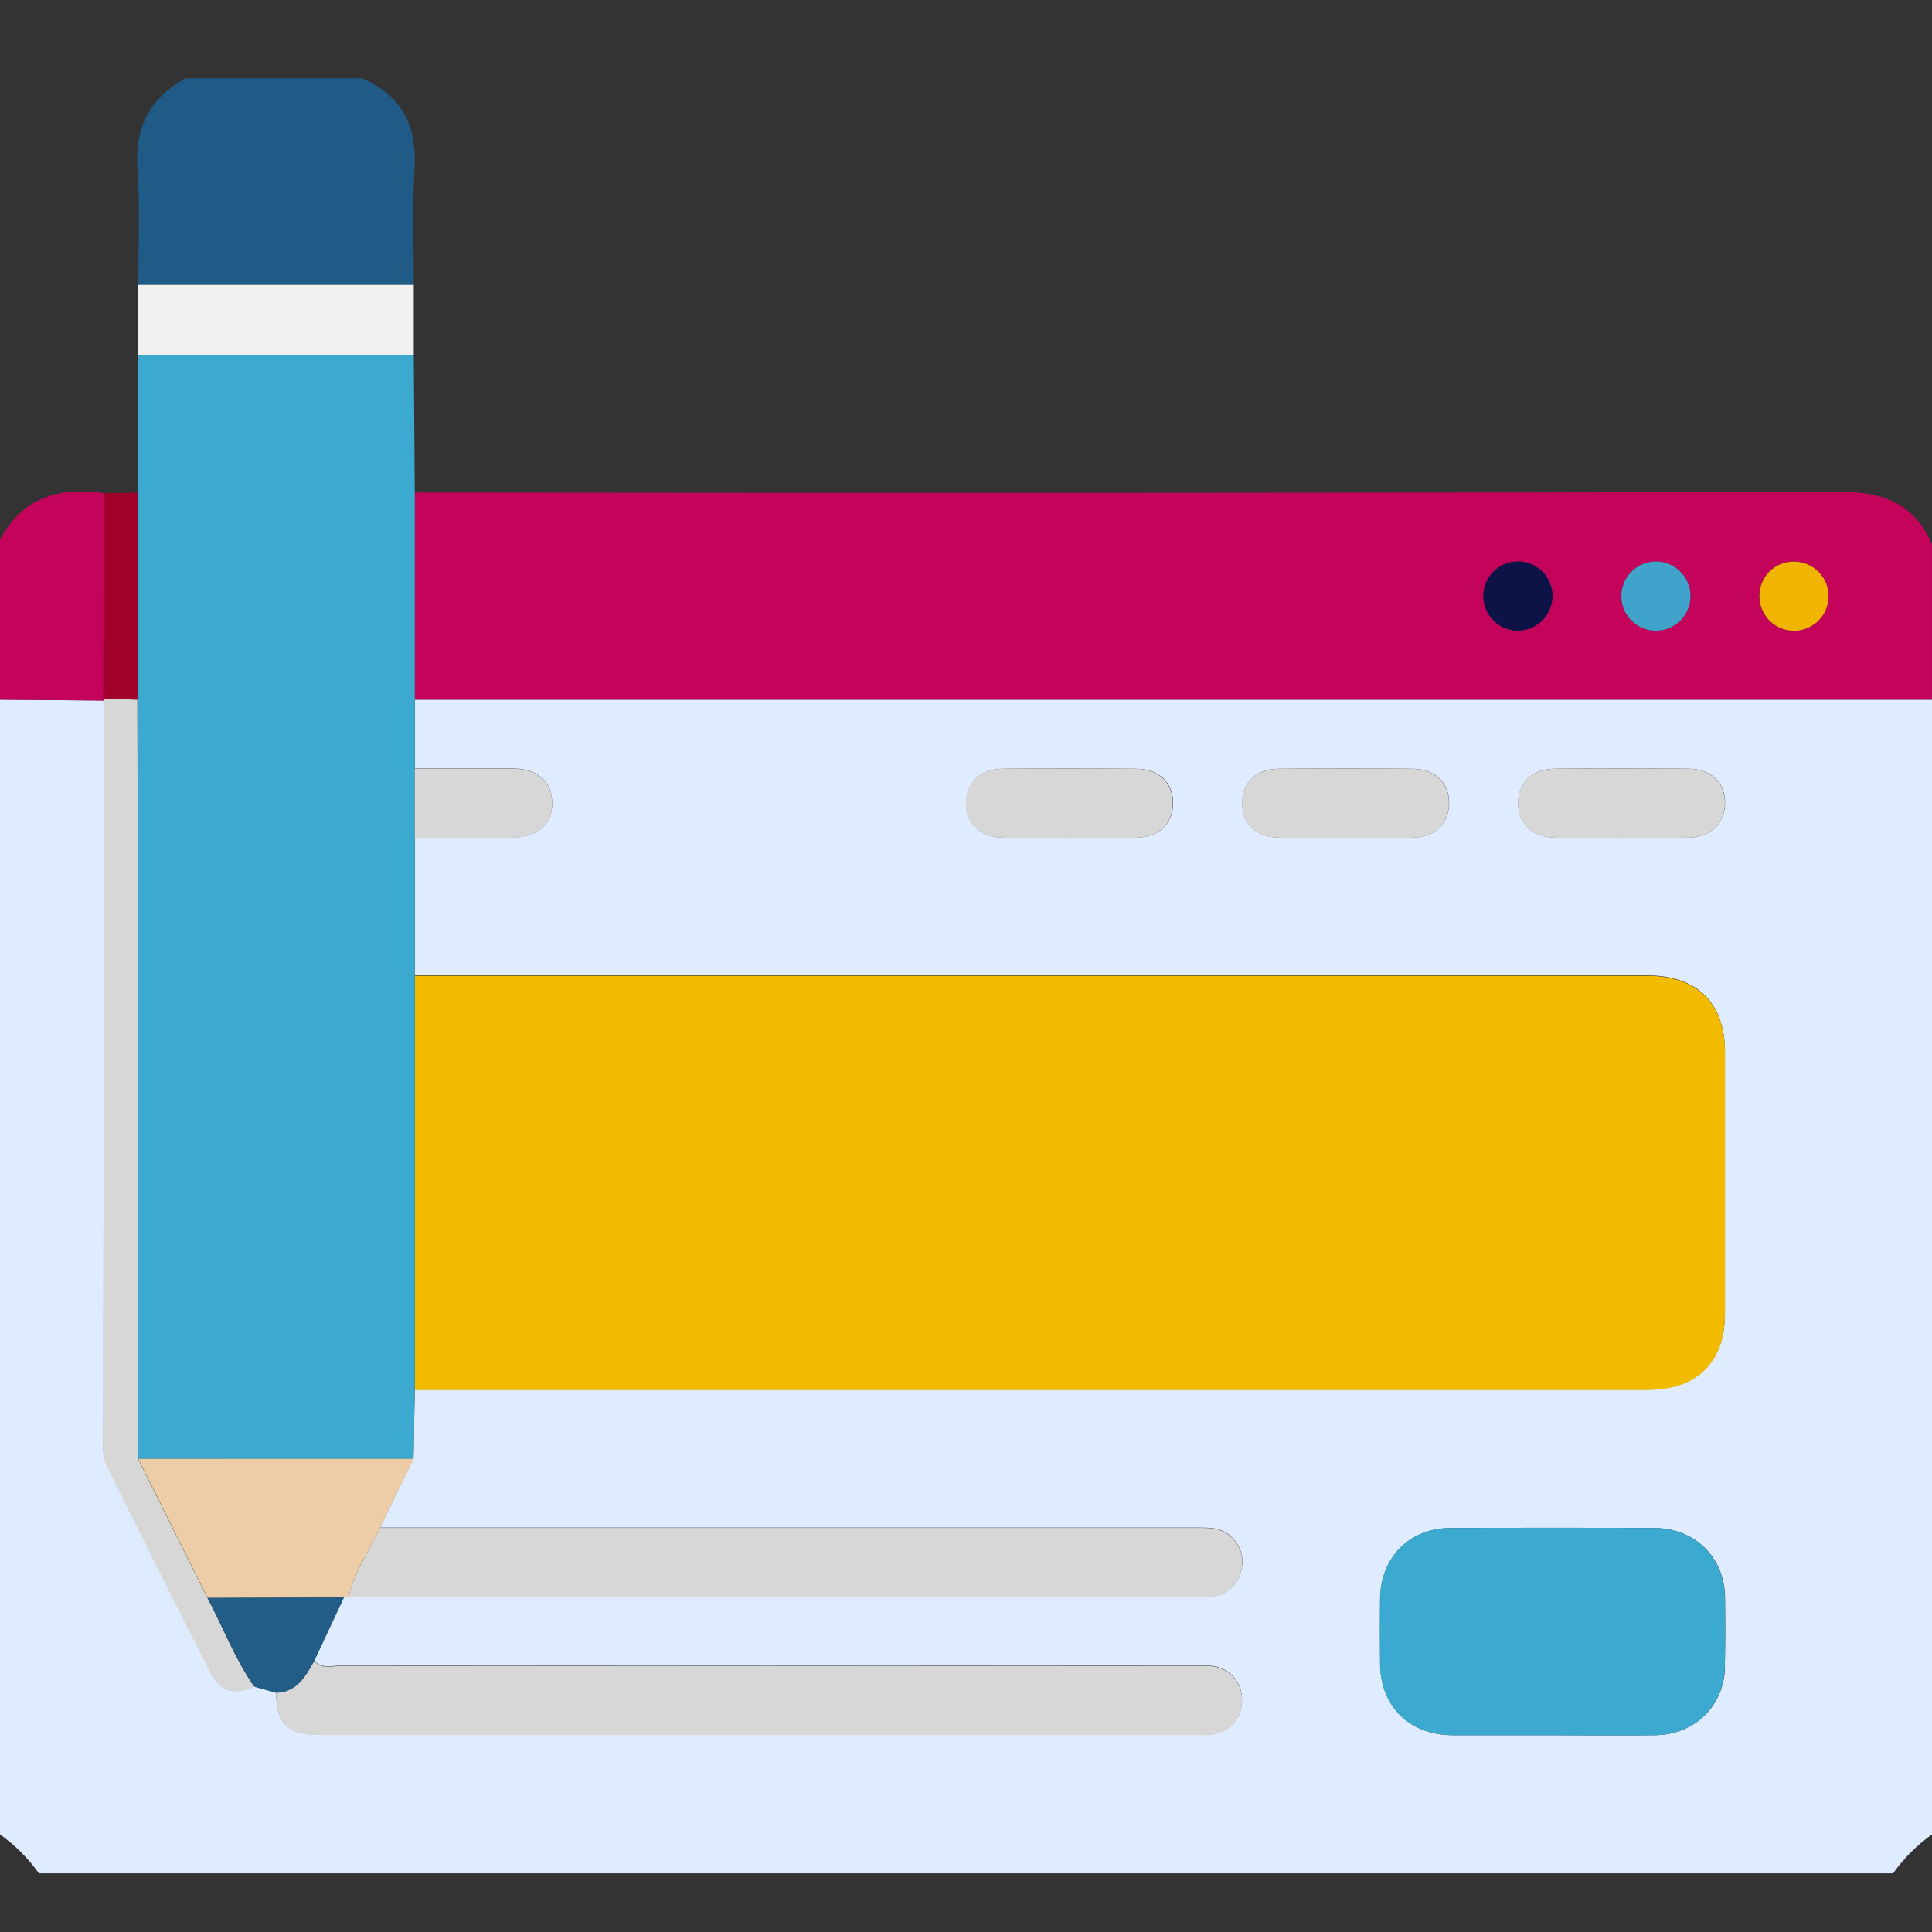 <?xml version="1.0" encoding="UTF-8"?> <svg xmlns="http://www.w3.org/2000/svg" width="74" height="74" viewBox="0 0 74 74" fill="none"><rect x="0" y="0" width="74" height="74" fill="#333333" stroke="none"/><path d="M15.887 26.798V29.436C17.145 29.436 18.403 29.436 19.66 29.436C20.615 29.444 21.168 29.962 21.15 30.796C21.127 31.592 20.587 32.067 19.66 32.075C18.403 32.087 17.145 32.075 15.887 32.075V37.358H63.091C64.999 37.358 66.07 38.41 66.07 40.294C66.07 43.626 66.07 46.956 66.07 50.286C66.07 52.171 65.001 53.224 63.091 53.224H15.887L15.838 55.862L14.555 58.51H45.845C46.288 58.51 46.73 58.491 47.097 58.803C47.293 58.959 47.44 59.168 47.519 59.405C47.599 59.642 47.608 59.897 47.546 60.14C47.496 60.384 47.376 60.609 47.199 60.786C47.023 60.962 46.798 61.083 46.553 61.133C46.389 61.16 46.222 61.167 46.057 61.156H13.69C13.579 61.156 13.469 61.144 13.359 61.139L13.175 61.171L12.036 63.603C12.318 63.934 12.698 63.795 13.043 63.795C23.94 63.803 34.837 63.803 45.736 63.795C45.983 63.782 46.231 63.787 46.477 63.812C46.794 63.858 47.083 64.022 47.285 64.271C47.487 64.52 47.588 64.836 47.568 65.156C47.539 65.856 47.152 66.269 46.485 66.422C46.294 66.449 46.101 66.456 45.909 66.44H12.225C11.012 66.44 10.611 66.043 10.57 64.818L9.756 64.59C9.031 64.921 8.453 64.8 8.101 64.123C6.741 61.452 5.417 58.764 4.074 56.087C3.929 55.797 3.962 55.498 3.962 55.198C3.969 45.748 3.972 36.293 3.972 26.831L0 26.798V70.263C0.577 70.672 1.081 71.175 1.489 71.752H72.511C72.919 71.175 73.423 70.672 74 70.263V26.798H15.887ZM43.525 32.082C42.646 32.099 41.767 32.082 40.89 32.082C40.062 32.082 39.235 32.095 38.419 32.082C37.525 32.066 36.984 31.534 37.007 30.725C37.027 29.954 37.555 29.452 38.416 29.446C40.117 29.433 41.819 29.433 43.521 29.446C44.415 29.446 44.954 29.995 44.933 30.803C44.905 31.574 44.377 32.067 43.525 32.082ZM54.098 32.082C53.219 32.099 52.34 32.082 51.462 32.082C50.634 32.082 49.815 32.095 48.992 32.082C48.097 32.067 47.558 31.536 47.578 30.727C47.597 29.955 48.125 29.452 48.984 29.446C50.688 29.433 52.389 29.433 54.09 29.446C54.983 29.446 55.524 29.992 55.505 30.801C55.478 31.574 54.944 32.067 54.091 32.082H54.098ZM64.674 32.082C63.796 32.099 62.917 32.082 62.04 32.082C61.212 32.082 60.385 32.094 59.569 32.082C58.672 32.066 58.131 31.541 58.149 30.73C58.166 29.957 58.692 29.452 59.549 29.444C61.251 29.431 62.952 29.431 64.655 29.444C65.552 29.444 66.093 29.985 66.075 30.794C66.051 31.569 65.525 32.067 64.668 32.082H64.674ZM66.073 63.814C66.045 65.339 64.928 66.442 63.387 66.462C62.063 66.476 60.739 66.462 59.428 66.462C58.164 66.462 56.898 66.462 55.634 66.462C53.979 66.45 52.882 65.361 52.863 63.734C52.855 62.908 52.855 62.08 52.863 61.252C52.882 59.655 53.969 58.536 55.549 58.528C58.161 58.513 60.773 58.513 63.385 58.528C64.923 58.536 66.045 59.648 66.073 61.167C66.085 62.051 66.083 62.933 66.066 63.814H66.073Z" fill="#DFECFF"></path><path d="M70.533 18.841C52.318 18.878 34.101 18.886 15.884 18.864V26.798H73.998V20.84C73.338 19.321 72.171 18.837 70.533 18.841ZM58.166 24.153C57.903 24.158 57.644 24.085 57.423 23.943C57.202 23.801 57.028 23.596 56.924 23.355C56.819 23.113 56.789 22.846 56.837 22.587C56.885 22.329 57.009 22.091 57.193 21.903C57.377 21.715 57.613 21.586 57.871 21.533C58.128 21.48 58.396 21.504 58.639 21.604C58.883 21.703 59.091 21.873 59.238 22.091C59.385 22.309 59.463 22.566 59.463 22.829C59.461 23.175 59.324 23.507 59.082 23.754C58.84 24.001 58.511 24.144 58.166 24.153ZM63.382 24.153C63.119 24.145 62.865 24.058 62.652 23.905C62.438 23.751 62.276 23.538 62.184 23.291C62.092 23.045 62.076 22.777 62.137 22.521C62.199 22.266 62.334 22.034 62.528 21.856C62.721 21.678 62.963 21.562 63.223 21.521C63.483 21.481 63.748 21.52 63.986 21.631C64.224 21.742 64.424 21.922 64.559 22.147C64.695 22.372 64.76 22.633 64.747 22.895C64.73 23.242 64.577 23.568 64.322 23.803C64.067 24.038 63.73 24.164 63.383 24.153H63.382ZM68.678 24.153C68.417 24.148 68.164 24.065 67.95 23.916C67.736 23.768 67.571 23.559 67.475 23.317C67.379 23.074 67.356 22.809 67.411 22.554C67.465 22.299 67.593 22.066 67.779 21.884C67.966 21.701 68.202 21.578 68.458 21.529C68.714 21.48 68.978 21.508 69.219 21.609C69.459 21.71 69.664 21.88 69.808 22.097C69.953 22.314 70.03 22.569 70.03 22.829C70.032 23.006 69.998 23.181 69.931 23.345C69.863 23.508 69.763 23.656 69.637 23.779C69.511 23.903 69.361 24 69.196 24.064C69.032 24.128 68.856 24.159 68.679 24.153H68.678Z" fill="#C4035A"></path><path d="M15.876 6.46C15.786 7.94 15.851 9.428 15.849 10.912H5.296C5.296 9.453 5.372 7.986 5.266 6.535C5.145 4.928 5.708 3.771 7.103 3H13.875C15.401 3.662 15.975 4.82 15.876 6.46Z" fill="#1F5B86"></path><path d="M3.96 26.765L3.972 26.831L0 26.798V20.675C0.859 19.053 2.262 18.638 3.972 18.887C3.972 21.515 3.968 24.141 3.96 26.765Z" fill="#C4035A"></path><path d="M15.887 37.374H63.091C64.999 37.374 66.07 38.427 66.07 40.31C66.07 43.642 66.07 46.973 66.07 50.302C66.07 52.187 65 53.24 63.091 53.24H15.887V37.374Z" fill="#F3BB00"></path><path d="M15.887 18.864V53.24C15.871 54.123 15.855 55.002 15.839 55.878L5.296 55.875C5.296 49.542 5.296 43.208 5.296 36.874C5.296 33.515 5.288 30.155 5.271 26.796C5.271 24.148 5.271 21.505 5.271 18.866C5.275 17.108 5.284 15.35 5.296 13.591H15.848C15.861 15.35 15.874 17.108 15.887 18.864Z" fill="#3CA9D0"></path><path d="M59.422 66.461C58.157 66.461 56.891 66.461 55.627 66.461C53.972 66.45 52.875 65.361 52.857 63.734C52.848 62.907 52.848 62.08 52.857 61.251C52.875 59.654 53.962 58.536 55.543 58.527C58.154 58.513 60.766 58.513 63.379 58.527C64.916 58.536 66.038 59.648 66.066 61.167C66.083 62.05 66.083 62.932 66.066 63.815C66.038 65.341 64.921 66.443 63.38 66.463C62.06 66.473 60.736 66.461 59.422 66.461Z" fill="#3CAAD0"></path><path d="M12.037 63.618C12.318 63.949 12.698 63.81 13.043 63.81C23.94 63.818 34.838 63.818 45.736 63.81C45.983 63.797 46.231 63.802 46.477 63.827C46.794 63.873 47.083 64.036 47.285 64.285C47.487 64.534 47.588 64.849 47.568 65.169C47.54 65.871 47.153 66.284 46.486 66.436C46.295 66.464 46.102 66.47 45.91 66.455H12.225C11.012 66.455 10.612 66.058 10.57 64.833C11.375 64.815 11.697 64.206 12.037 63.618Z" fill="#D7D7D7"></path><path d="M14.552 58.521H45.841C46.285 58.521 46.727 58.503 47.094 58.814C47.29 58.97 47.436 59.179 47.516 59.417C47.595 59.654 47.605 59.909 47.542 60.151C47.493 60.396 47.372 60.621 47.196 60.797C47.019 60.974 46.794 61.095 46.55 61.144C46.386 61.171 46.219 61.179 46.053 61.167H13.689C13.579 61.167 13.469 61.156 13.358 61.151C13.57 60.189 14.154 59.398 14.552 58.521Z" fill="#D7D7D7"></path><path d="M5.261 26.796C5.27 30.156 5.278 33.515 5.286 36.873C5.286 43.208 5.286 49.542 5.286 55.875L7.944 61.204C8.548 62.338 8.998 63.552 9.744 64.61C9.02 64.941 8.442 64.82 8.089 64.143C6.729 61.472 5.405 58.784 4.063 56.107C3.917 55.817 3.95 55.518 3.95 55.218C3.965 45.755 3.972 36.293 3.972 26.831L3.964 26.767L5.261 26.796Z" fill="#D7D7D7"></path><path d="M7.952 61.204L5.296 55.875H15.838C15.409 56.758 14.98 57.64 14.554 58.523C14.156 59.4 13.561 60.191 13.36 61.156L13.177 61.187L7.952 61.204Z" fill="#EDCDA7"></path><path d="M40.877 32.085C40.049 32.085 39.222 32.098 38.406 32.085C37.512 32.069 36.971 31.537 36.994 30.728C37.014 29.957 37.542 29.456 38.403 29.449C40.104 29.436 41.806 29.436 43.508 29.449C44.402 29.449 44.941 29.997 44.92 30.806C44.898 31.577 44.37 32.07 43.511 32.085C42.653 32.1 41.761 32.085 40.877 32.085Z" fill="#D7D7D7"></path><path d="M51.455 32.085C50.627 32.085 49.808 32.098 48.986 32.085C48.09 32.07 47.551 31.539 47.571 30.73C47.591 29.959 48.119 29.456 48.977 29.449C50.681 29.436 52.383 29.436 54.083 29.449C54.977 29.449 55.518 29.995 55.498 30.804C55.478 31.577 54.95 32.07 54.091 32.085C53.232 32.1 52.334 32.085 51.455 32.085Z" fill="#D7D7D7"></path><path d="M62.033 32.085C61.206 32.085 60.378 32.096 59.562 32.085C58.666 32.068 58.124 31.544 58.142 30.733C58.159 29.96 58.685 29.455 59.543 29.447C61.244 29.434 62.946 29.434 64.648 29.447C65.545 29.447 66.086 29.988 66.068 30.797C66.051 31.57 65.525 32.068 64.668 32.083C63.811 32.098 62.91 32.085 62.033 32.085Z" fill="#D7D7D7"></path><path d="M15.887 32.092V29.444C17.145 29.444 18.403 29.444 19.66 29.444C20.615 29.452 21.168 29.97 21.15 30.804C21.127 31.6 20.587 32.075 19.66 32.084C18.399 32.095 17.142 32.09 15.887 32.092Z" fill="#D7D7D7"></path><path d="M7.952 61.204L13.175 61.185L12.037 63.618C11.706 64.206 11.374 64.815 10.567 64.838L9.753 64.61C9.006 63.552 8.556 62.337 7.952 61.204Z" fill="#225D87"></path><path d="M15.849 10.912C15.849 11.807 15.849 12.702 15.849 13.596H5.296C5.296 12.7 5.296 11.806 5.296 10.912H15.849Z" fill="#F1F1F1"></path><path d="M58.165 24.153C57.902 24.158 57.644 24.085 57.423 23.943C57.202 23.801 57.028 23.596 56.923 23.354C56.819 23.113 56.789 22.846 56.837 22.587C56.885 22.329 57.009 22.09 57.193 21.903C57.377 21.715 57.613 21.586 57.871 21.533C58.128 21.48 58.396 21.504 58.639 21.604C58.883 21.703 59.091 21.873 59.238 22.091C59.384 22.309 59.463 22.566 59.463 22.829C59.461 23.175 59.324 23.507 59.082 23.754C58.84 24.001 58.511 24.144 58.165 24.153Z" fill="#0E1347"></path><path d="M64.747 22.895C64.735 23.158 64.644 23.411 64.487 23.621C64.331 23.832 64.114 23.992 63.867 24.079C63.619 24.167 63.351 24.179 63.096 24.114C62.842 24.048 62.612 23.909 62.437 23.713C62.262 23.517 62.15 23.273 62.114 23.013C62.078 22.752 62.12 22.487 62.235 22.251C62.35 22.015 62.533 21.818 62.76 21.686C62.987 21.554 63.249 21.493 63.511 21.51C63.858 21.533 64.181 21.691 64.413 21.95C64.644 22.209 64.764 22.548 64.747 22.895Z" fill="#3FA3CB"></path><path d="M68.742 21.511C69.006 21.516 69.262 21.601 69.478 21.753C69.693 21.905 69.858 22.118 69.952 22.365C70.045 22.612 70.063 22.881 70.002 23.138C69.942 23.395 69.806 23.628 69.612 23.807C69.418 23.986 69.175 24.103 68.915 24.143C68.654 24.183 68.387 24.144 68.148 24.031C67.91 23.919 67.71 23.737 67.576 23.511C67.441 23.284 67.377 23.022 67.392 22.758C67.407 22.414 67.557 22.09 67.81 21.857C68.063 21.623 68.398 21.498 68.742 21.511Z" fill="#F1B401"></path><path d="M5.261 26.796L3.96 26.765C3.96 24.142 3.963 21.518 3.969 18.892L5.26 18.866C5.26 21.509 5.26 24.153 5.261 26.796Z" fill="#A1002A"></path></svg> 